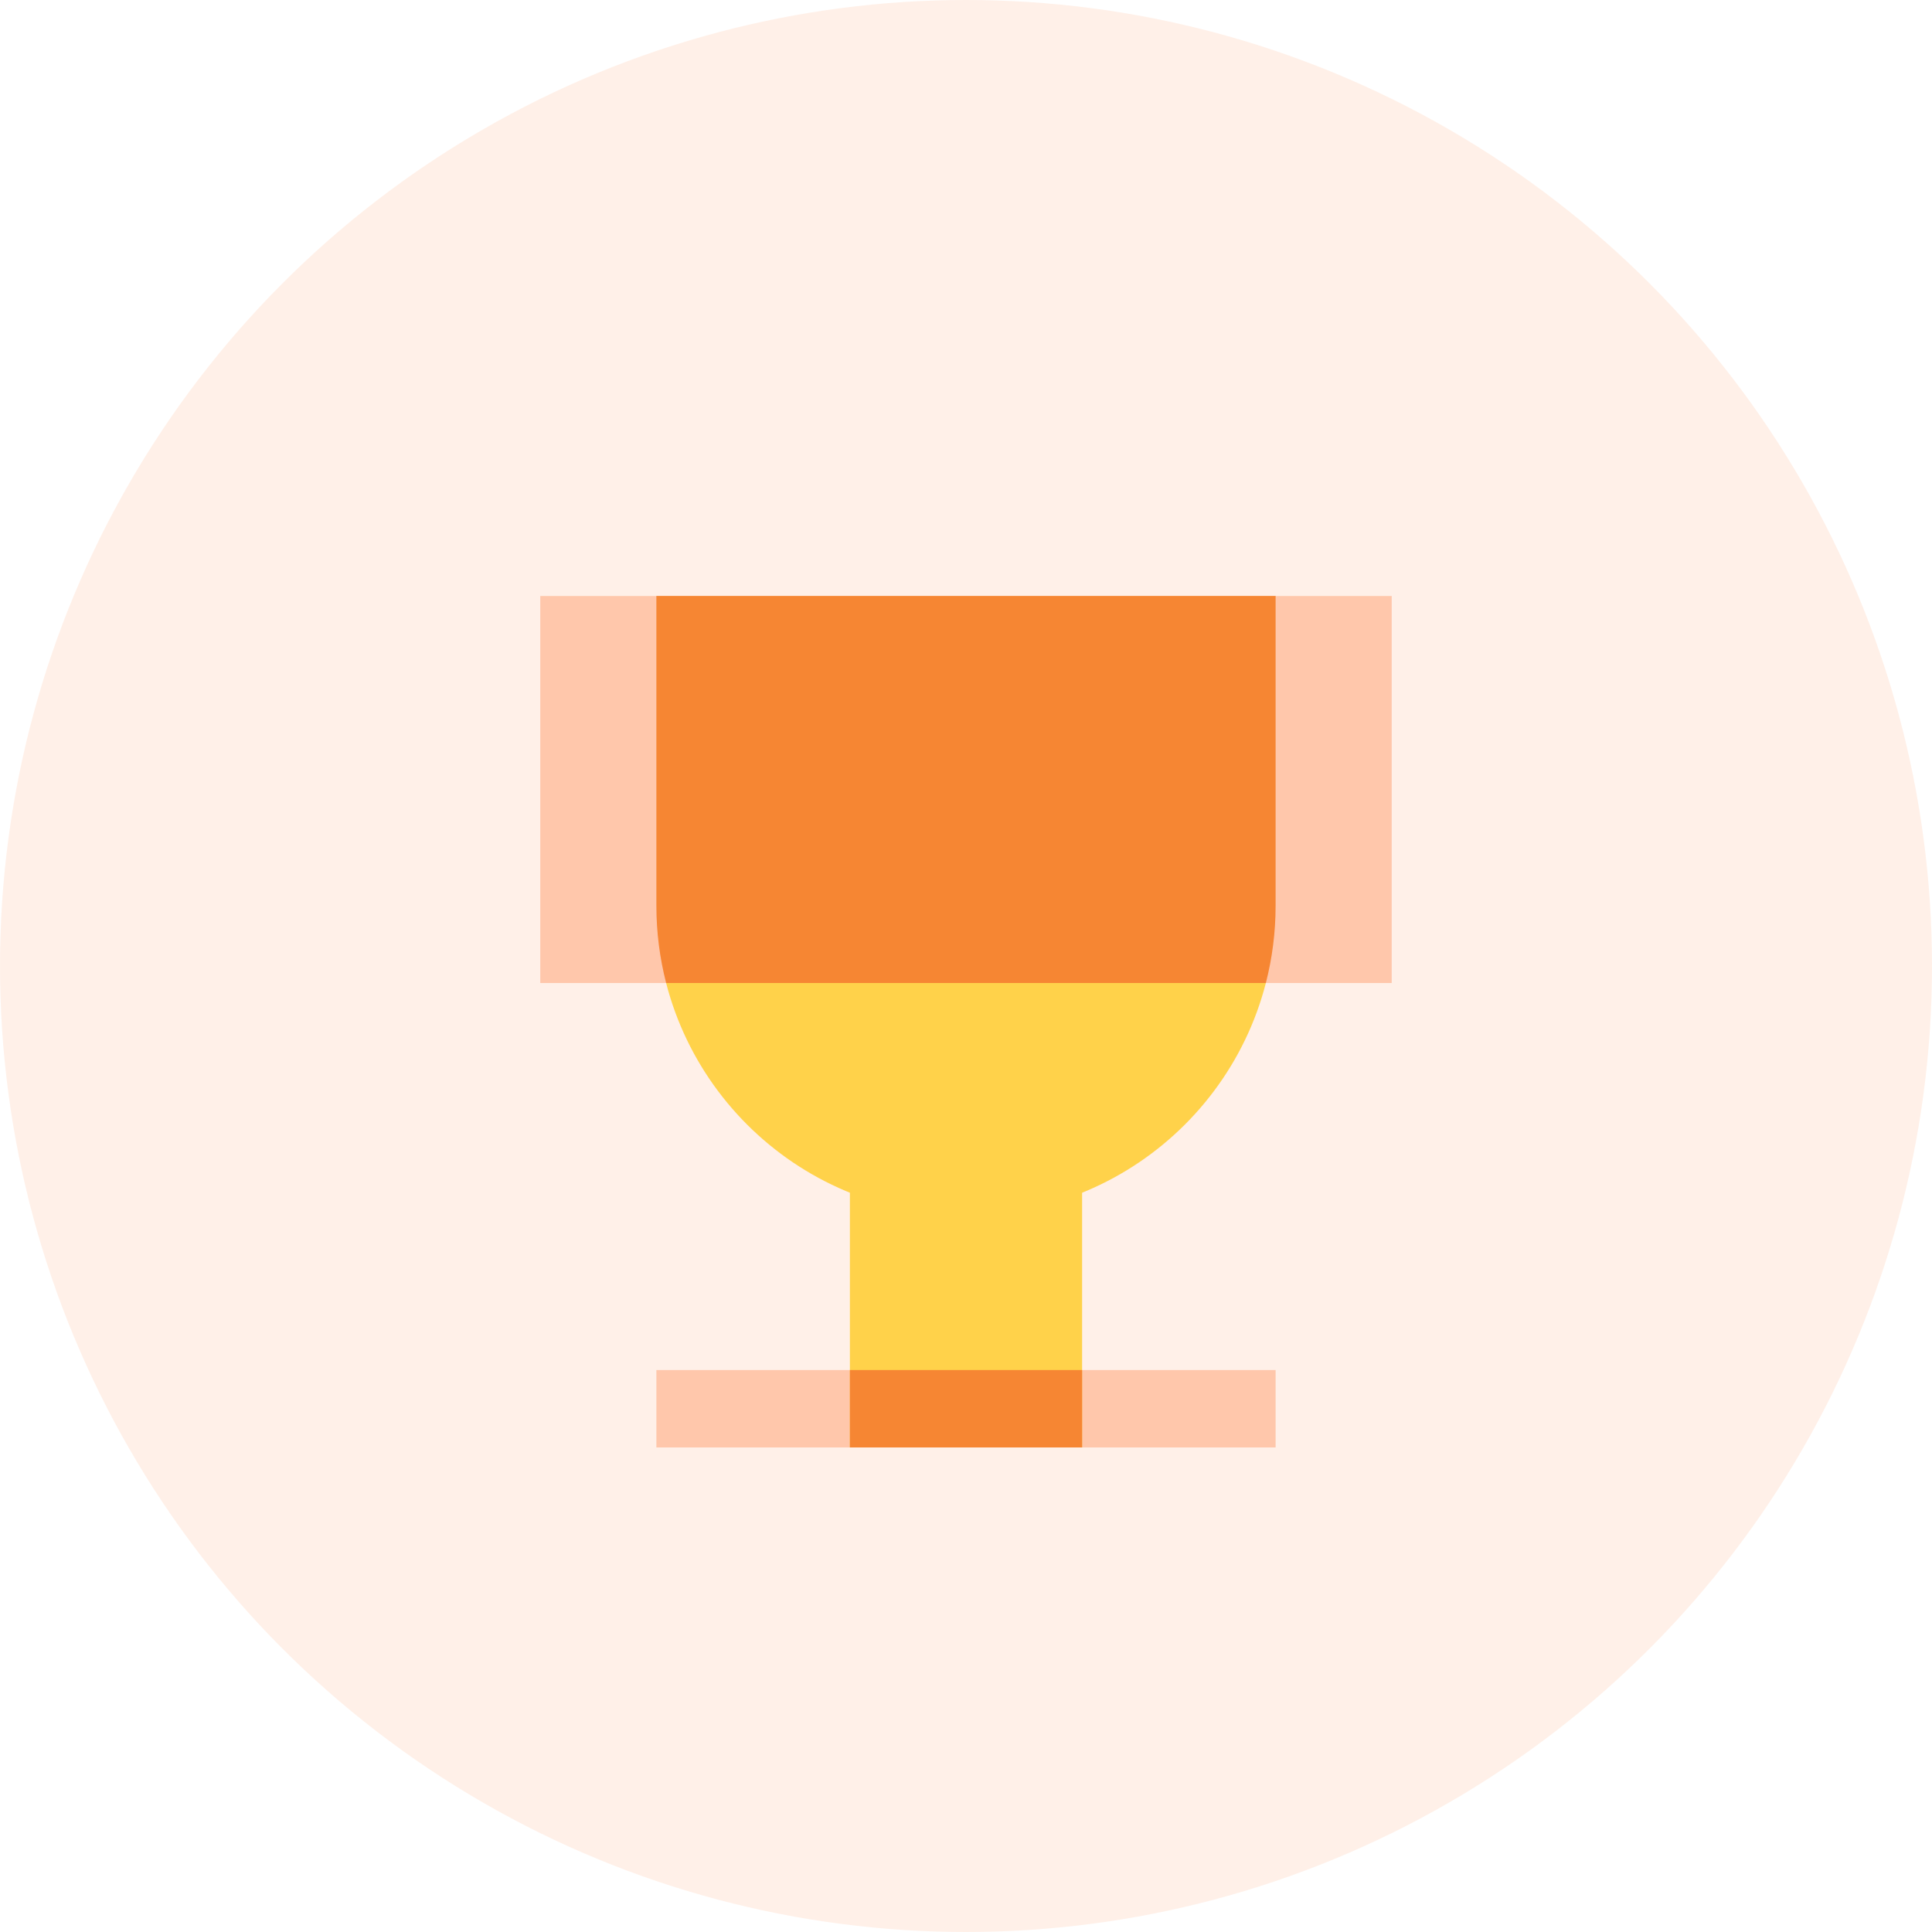 <?xml version="1.0" encoding="UTF-8"?>
<svg width="104px" height="104px" viewBox="0 0 104 104" version="1.1" xmlns="http://www.w3.org/2000/svg" xmlns:xlink="http://www.w3.org/1999/xlink">
    <!-- Generator: Sketch 55.2 (78181) - https://sketchapp.com -->
    <title>ic_reward</title>
    <desc>Created with Sketch.</desc>
    <g id="🖥-Website" stroke="none" stroke-width="1" fill="none" fill-rule="evenodd">
        <g id="ic_reward" fill-rule="nonzero">
            <circle id="Oval-Copy" fill="#FFE3D4" opacity="0.546" cx="52" cy="52" r="52"></circle>
            <g id="Group-13" transform="translate(27, 30)">
                <rect id="Rectangle" x="0" y="0" width="50" height="50"></rect>
                <g id="Group-10" transform="translate(2.083, 2.083)">
                    <path d="M6.25,0 L39.583,0 L39.583,16.667 C39.583,25.871 32.121,33.333 22.917,33.333 C13.712,33.333 6.25,25.871 6.25,16.667 L6.25,0 Z" id="Rectangle" fill="#FFD24A"></path>
                    <rect id="Rectangle" fill="#FFC7AB" x="6.25" y="41.667" width="33.333" height="4.167"></rect>
                    <rect id="Rectangle" fill="#FFC7AB" x="0" y="0" width="45.833" height="20.833"></rect>
                    <path d="M6.25,-1.77635684e-15 L39.583,-1.77635684e-15 L39.583,16.667 C39.583,18.105 39.401,19.502 39.058,20.833 L6.775,20.833 C6.432,19.502 6.25,18.105 6.25,16.667 L6.25,-1.77635684e-15 Z" id="Combined-Shape" fill="#F68633"></path>
                    <rect id="Rectangle" fill="#FFD24A" x="16.667" y="27.083" width="12.5" height="18.75"></rect>
                    <path d="M16.667,41.667 L29.167,41.667 L29.167,45.833 L16.667,45.833 L16.667,41.667 Z" id="Combined-Shape" fill="#F68633"></path>
                </g>
            </g>
        </g>
    </g>
</svg>